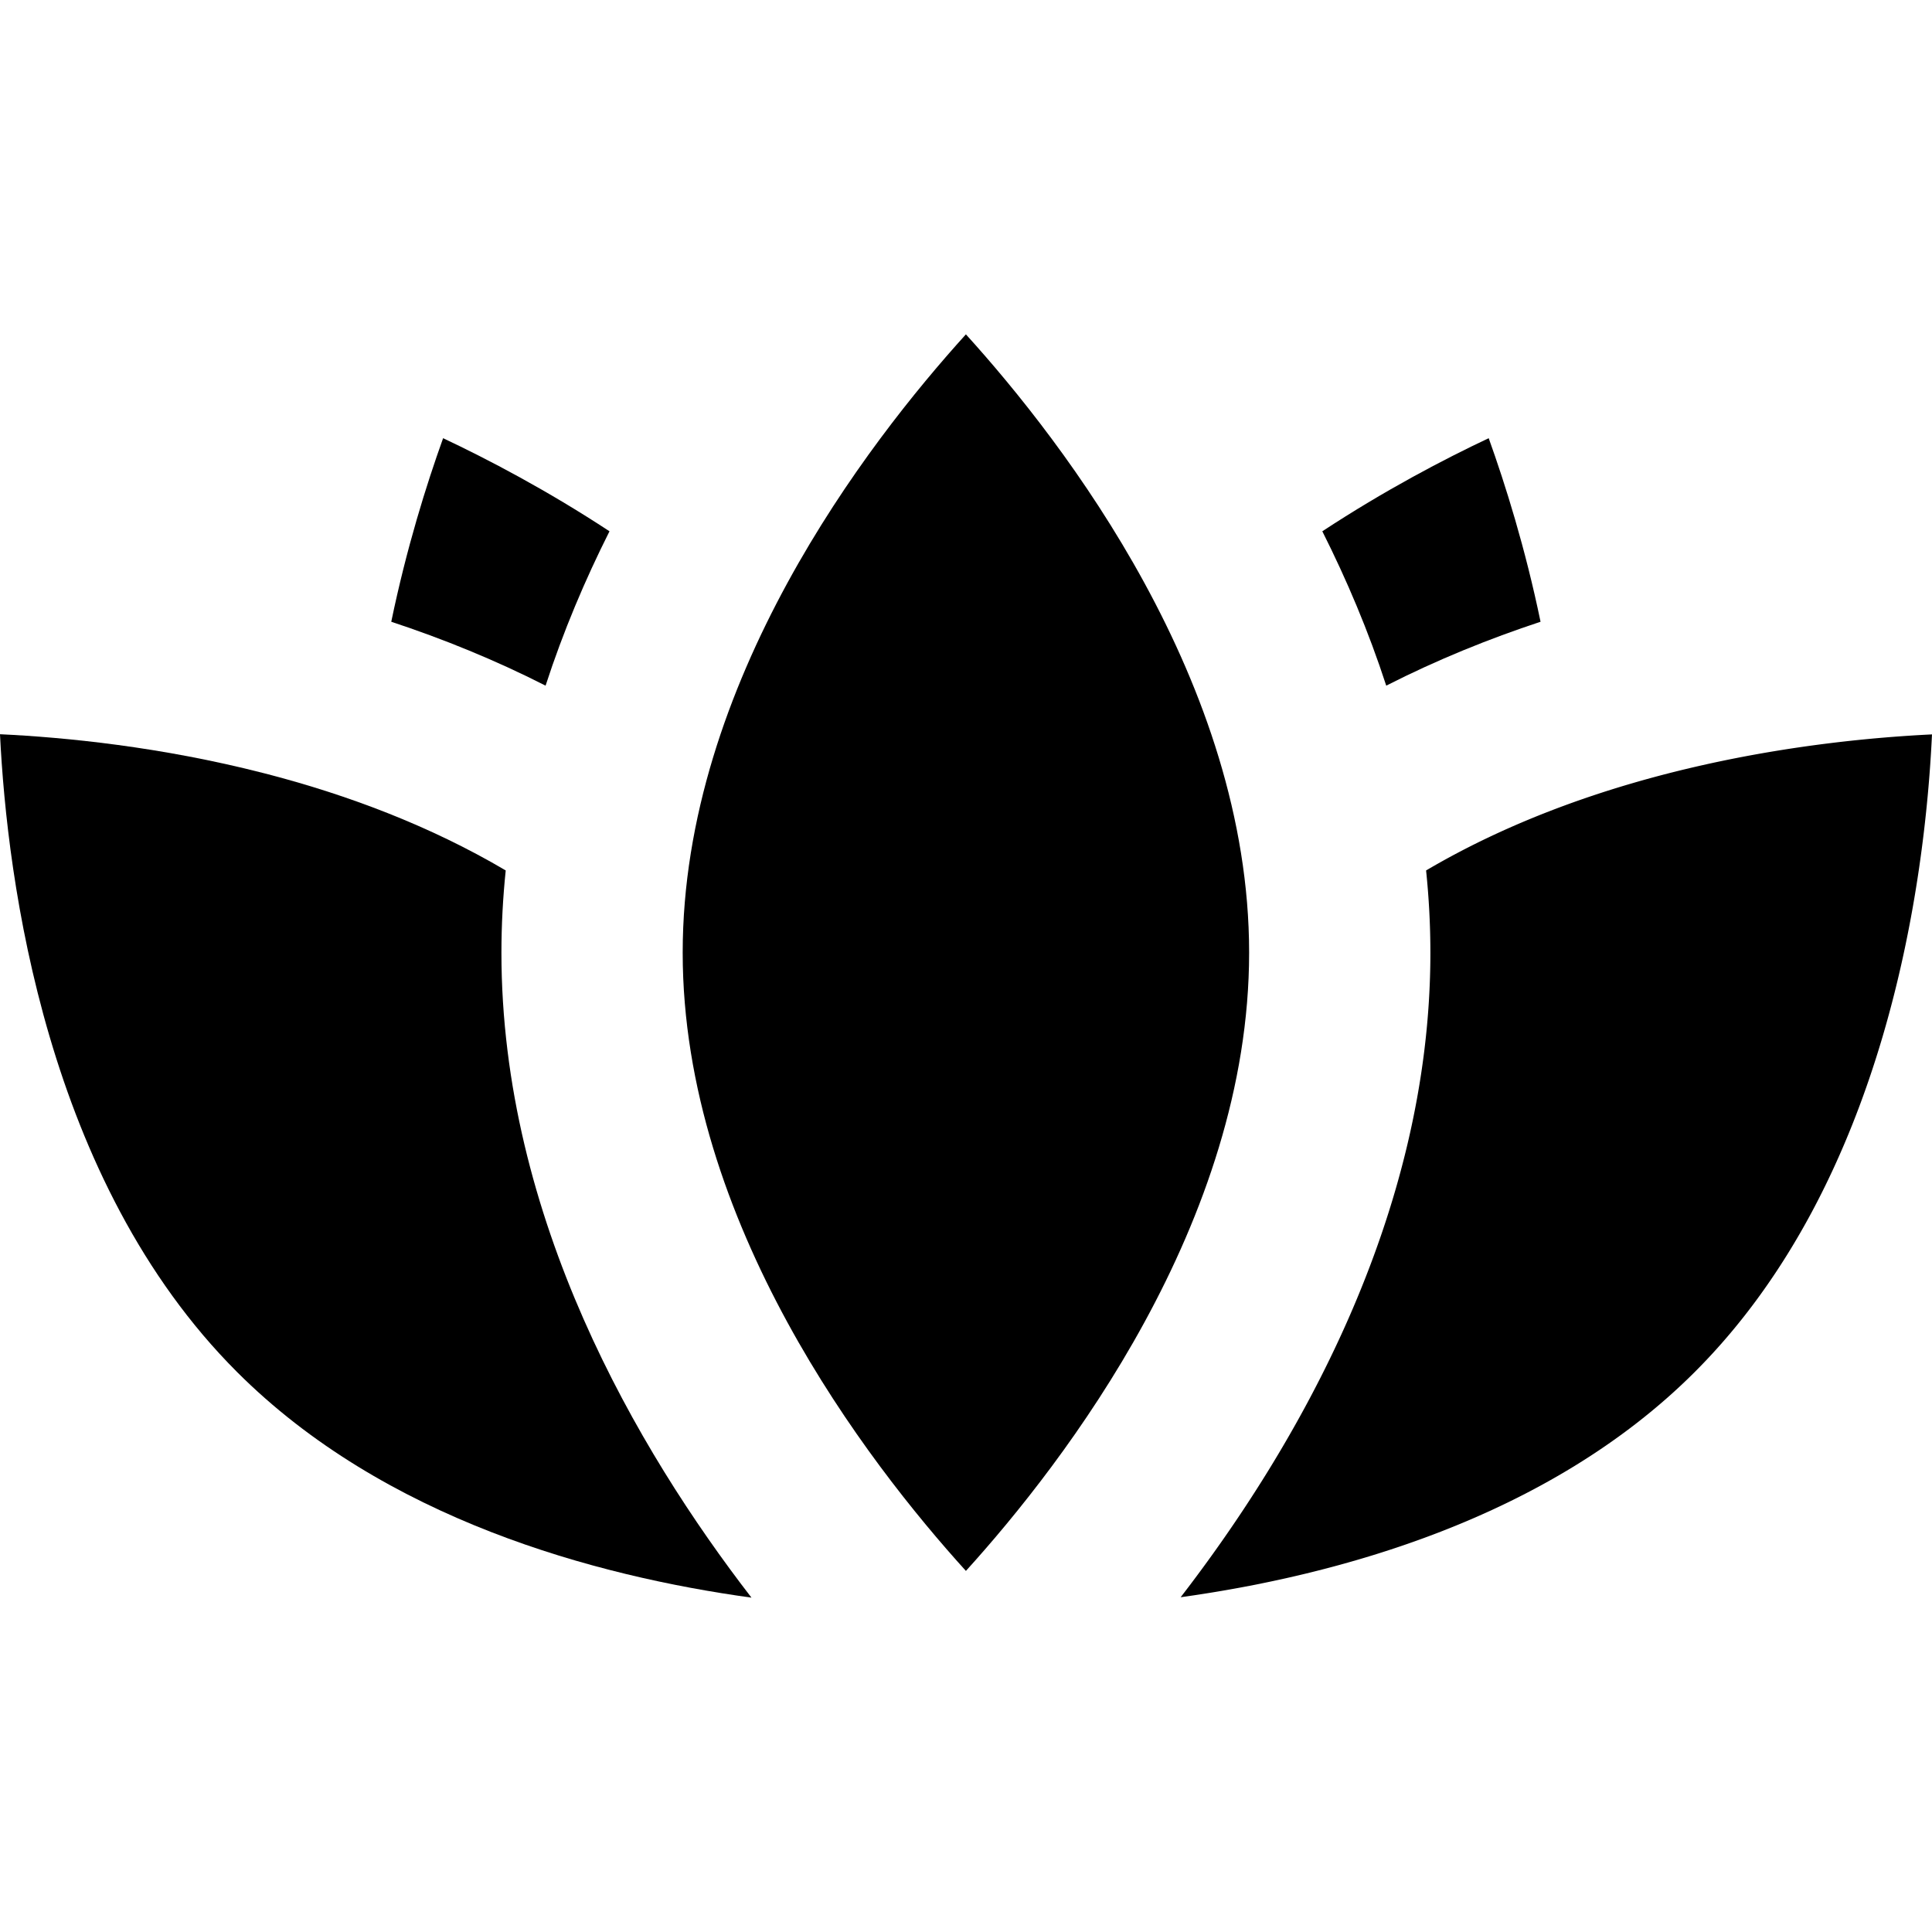 <?xml version="1.0" encoding="UTF-8"?>
<svg data-bbox="0 88.608 511.999 334.784" viewBox="0 0 512 512" xmlns="http://www.w3.org/2000/svg" width="800" height="800" data-type="shape">
    <g>
        <path d="M132.885 252.461c0-7.365.397-14.632 1.138-21.784-20.264-11.958-42.114-20.036-62.894-25.465-.435-.096-.863-.21-1.289-.33-27.262-6.993-52.57-9.487-69.84-10.302 1.896 38.848 12.204 118.399 62.793 168.987 39.046 39.046 94.956 54.11 136.356 59.825-30.275-39.208-66.264-100.604-66.264-170.931"/>
        <path d="M394.52 116.126c-11.802 5.564-27.47 13.751-44.093 24.669 6.44 12.797 12.254 26.49 16.94 40.908 13.504-6.875 27.295-12.441 40.894-16.934-4.033-19.481-9.325-36.354-13.741-48.643"/>
        <path d="M255.974 88.608c-26.136 28.829-75.054 92.341-75.054 163.852 0 71.502 48.906 135.008 75.055 163.848 26.149-28.84 75.055-92.346 75.055-163.848s-48.906-135.01-75.056-163.852"/>
        <path d="M377.929 230.681a211 211 0 0 1 1.138 21.779c0 70.263-35.924 131.61-66.183 170.823 41.464-5.767 97.412-20.854 136.274-59.717 50.797-50.794 61.013-130.137 62.841-168.942-30.719 1.492-86.89 8.26-134.07 36.057"/>
        <path d="M117.429 116.128c-4.414 12.286-9.705 29.161-13.74 48.644 13.599 4.493 27.39 10.059 40.894 16.932 4.687-14.42 10.499-28.112 16.94-40.908-16.621-10.916-32.287-19.104-44.094-24.668"/>
    </g>
</svg>
